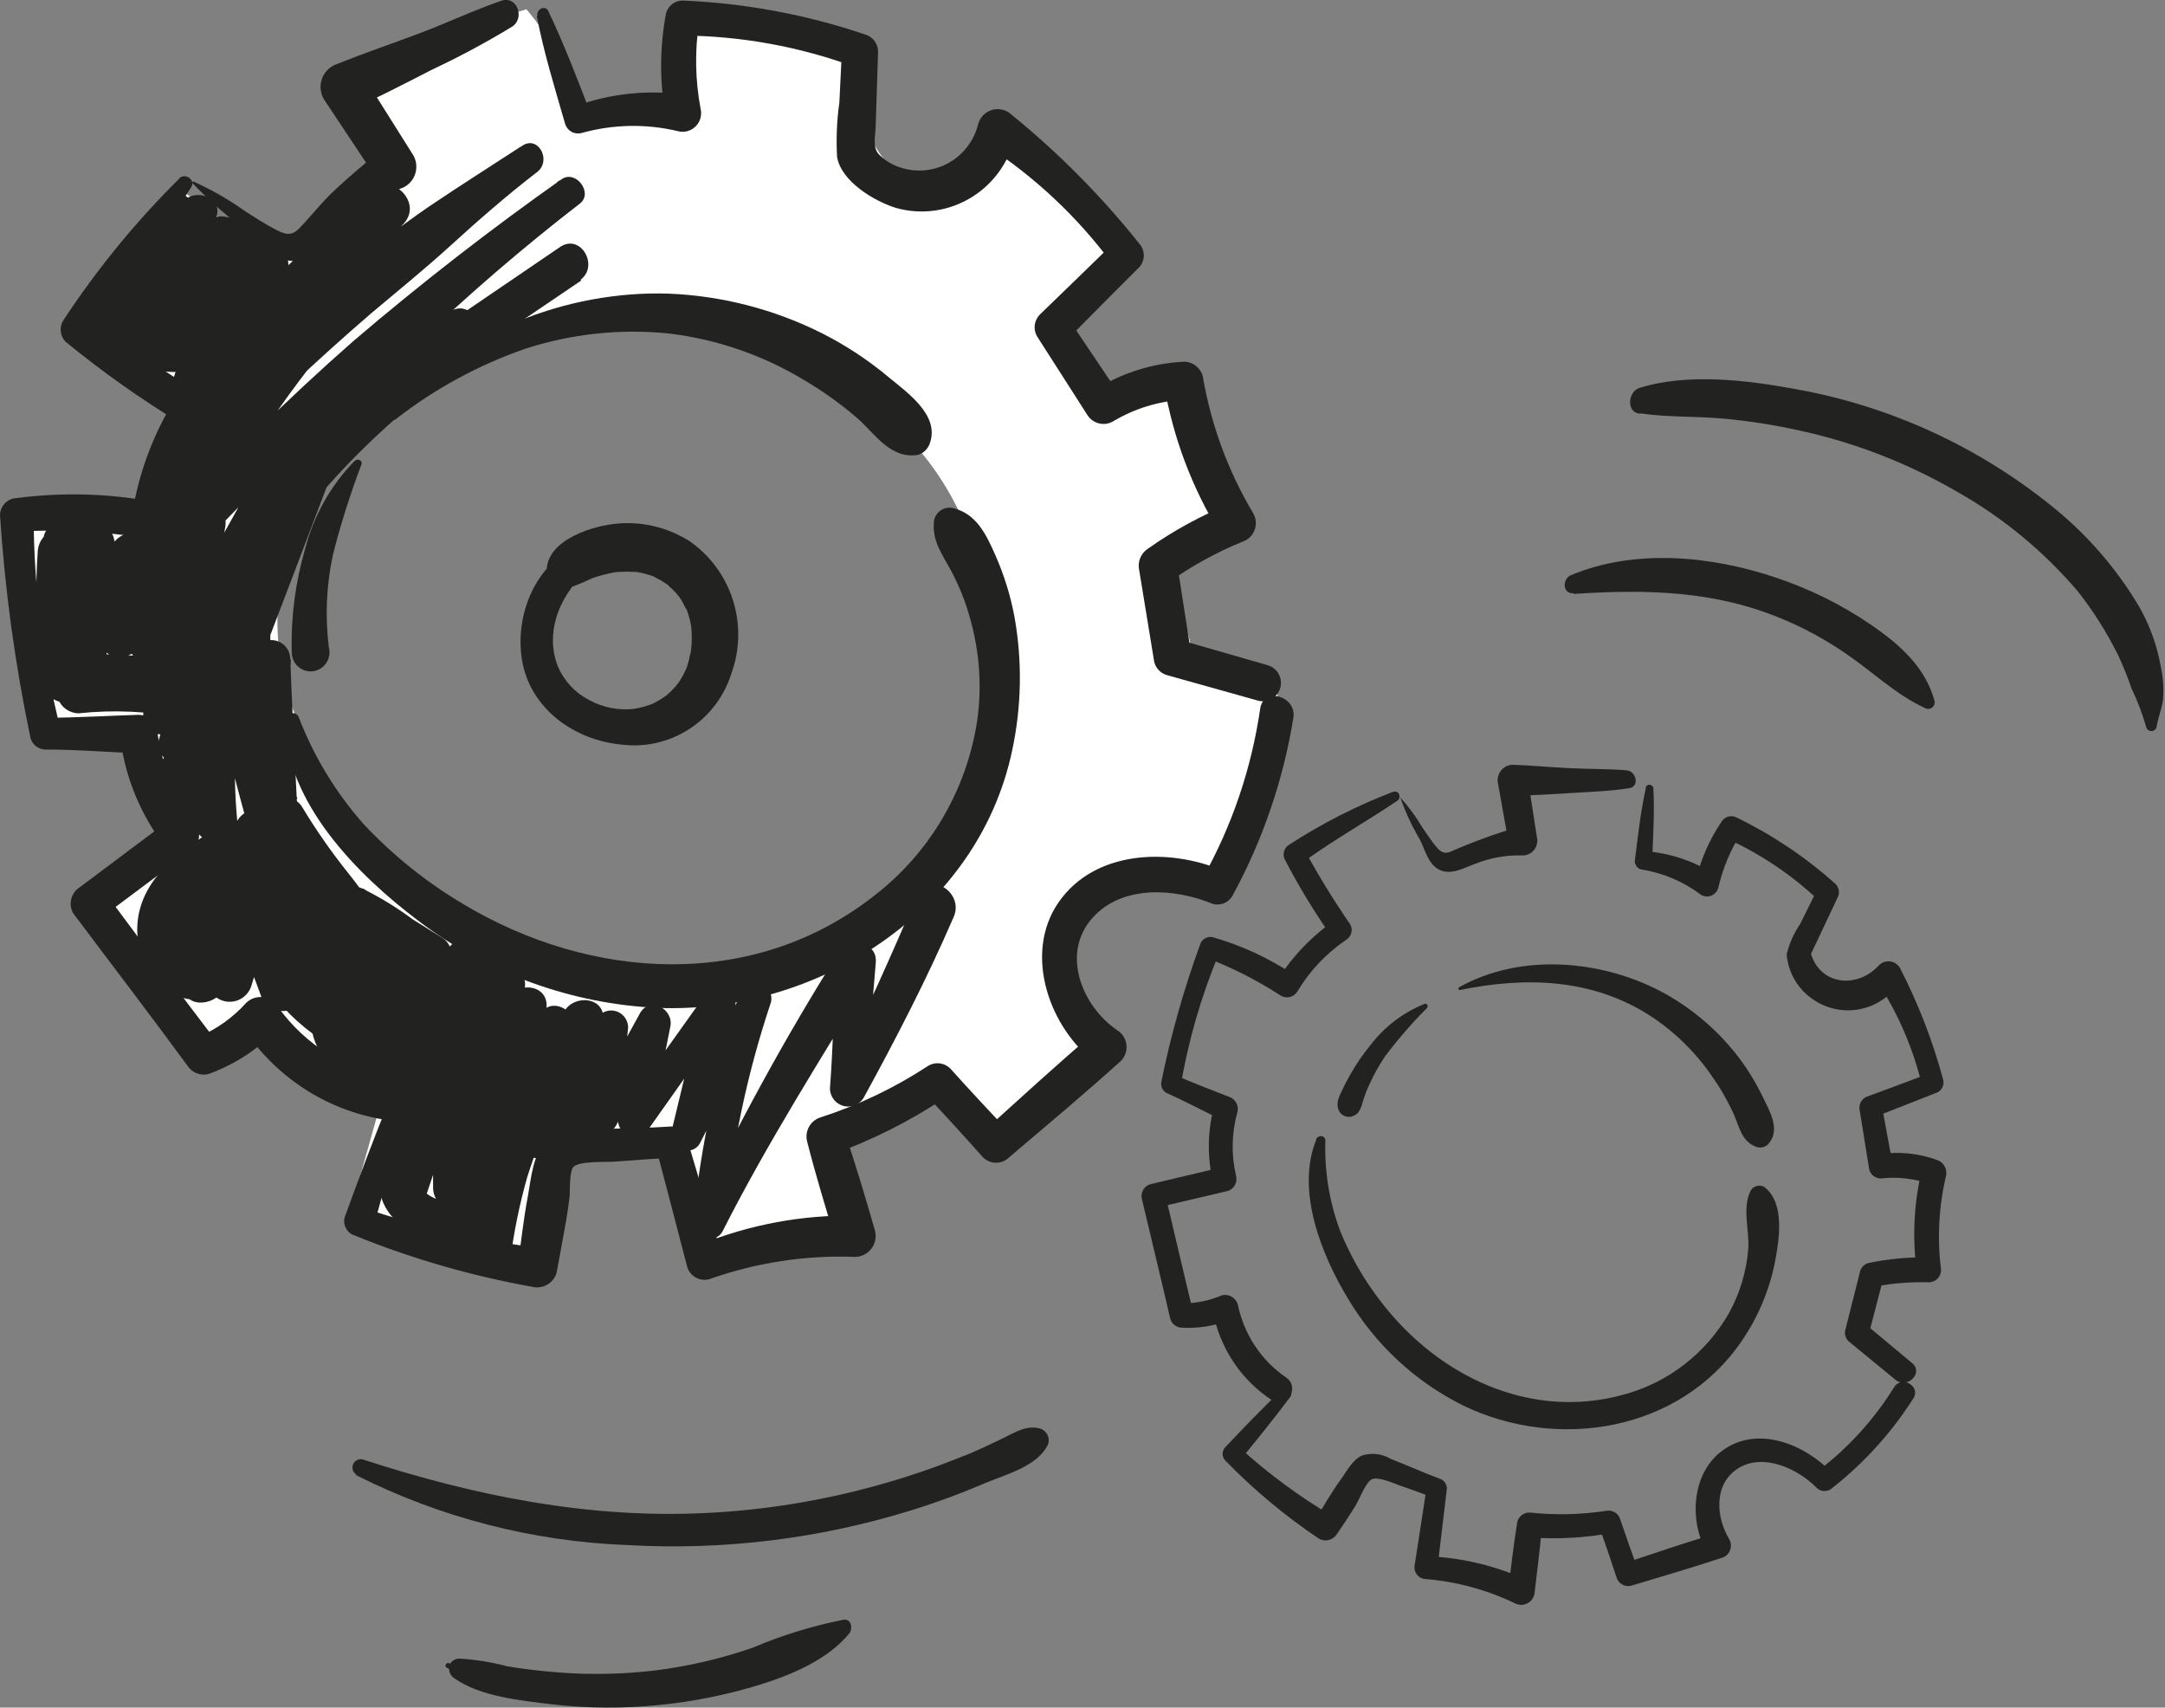 <?xml version="1.0" encoding="UTF-8"?> <svg xmlns="http://www.w3.org/2000/svg" width="123" height="97" viewBox="0 0 123 97" fill="none"><rect x="0" y="0" width="123" height="97" fill="#808080" stroke="none"/><g clip-path="url(#clip0_14_573)"><path d="M72.493 38.695C71.001 38.074 69.43 37.668 67.826 37.489C67.498 35.668 66.912 33.905 66.086 32.254C67.26 31.388 68.55 30.695 69.918 30.197C68.511 27.63 67.461 24.879 66.799 22.023C65.38 22.526 63.889 22.788 62.385 22.796C61.903 22.343 61.529 21.784 61.293 21.163C61.057 20.542 60.964 19.875 61.021 19.212C61.079 18.549 61.286 17.908 61.626 17.338C61.965 16.768 62.43 16.284 62.983 15.922C63.458 15.651 64.04 15.427 64.217 14.909C64.393 14.391 63.994 13.718 63.581 13.262C61.708 11.171 59.532 9.377 57.128 7.942L53.68 10.826C50.615 10.903 48.423 7.269 48.921 4.199C49.044 3.464 49.228 2.591 48.706 2.072C48.334 1.784 47.873 1.636 47.404 1.655L39.043 0.998C38.419 2.849 38.158 4.806 38.277 6.758L33.273 6.929C32.624 4.574 31.476 2.39 29.909 0.526C26.118 1.652 22.416 3.066 18.836 4.756L20.897 8.421C21.054 8.593 21.169 8.8 21.232 9.024C21.295 9.249 21.305 9.486 21.261 9.715C21.217 9.945 21.121 10.161 20.979 10.346C20.837 10.53 20.654 10.679 20.445 10.78L16.407 14.066L21.15 10.71C19.786 11.854 18.419 12.996 17.05 14.136C16.939 14.292 16.794 14.421 16.627 14.514C16.46 14.607 16.275 14.662 16.085 14.675C15.895 14.687 15.704 14.657 15.526 14.587C15.349 14.516 15.189 14.407 15.058 14.267L10.307 10.803L4.038 18.234L10.245 23.229C9.519 24.896 9.209 26.718 9.341 28.534C6.304 28.552 3.271 28.733 0.253 29.075L1.786 41.517C3.808 41.497 5.827 41.352 7.832 41.084C8.027 43.257 8.603 45.378 9.533 47.348L4.169 51.021C6.825 53.621 9.183 56.517 11.196 59.651L14.322 57.957C15.108 59.259 16.156 60.381 17.398 61.249C18.64 62.118 20.049 62.714 21.533 62.999C20.897 65.249 20.269 67.499 19.633 69.75L30.706 72.611L32.239 65.002L37.802 64.708L39.71 70.538C39.797 70.952 40.022 71.323 40.346 71.59C40.756 71.779 41.22 71.806 41.649 71.668L48.622 70.353C48.032 68.629 47.45 66.896 46.867 65.172C48.364 64.228 49.866 63.301 51.373 62.388C51.729 62.133 52.143 61.973 52.576 61.924C54.109 61.924 54.622 64.375 56.124 64.468C58.207 63.076 60.198 61.549 62.086 59.898C62.352 59.708 62.55 59.437 62.653 59.125C62.761 58.483 62.071 58.035 61.573 57.617C59.688 56.001 60.285 52.606 62.301 51.16C64.316 49.714 67.129 49.915 69.397 50.905C71.964 47.397 73.075 43.016 72.493 38.695ZM55.565 45.144C53.81 49.784 48.944 52.475 44.208 53.89C40.595 55.048 36.787 55.458 33.013 55.096C29.221 54.728 25.659 53.096 22.89 50.456C21.488 48.956 20.268 47.292 19.257 45.5C18.046 43.627 17.073 41.609 16.361 39.491C15.681 37.142 15.576 34.662 16.055 32.263C16.535 29.865 17.583 27.619 19.112 25.719C21.641 22.626 25.242 20.732 28.844 19.03L26.315 20.353C30.397 18.384 34.979 17.729 39.442 18.476C43.905 19.223 48.032 21.336 51.266 24.528C53.047 26.288 54.395 28.444 55.205 30.823C55.7 32.589 56.003 34.404 56.109 36.236C56.377 39.259 56.615 42.368 55.565 45.175V45.144Z" fill="white"></path><path d="M10.874 10.339C11.896 11.415 13.011 12.395 14.207 13.269C14.974 13.95 15.74 14.947 16.897 14.816C18.054 14.684 18.69 13.617 19.464 12.89C20.397 11.958 21.504 11.222 22.721 10.725C22.908 10.67 23.081 10.573 23.225 10.441C23.37 10.31 23.484 10.147 23.557 9.965C23.631 9.782 23.663 9.586 23.651 9.39C23.639 9.193 23.583 9.002 23.487 8.831L20.606 4.253L19.84 6.248C21.434 5.575 22.966 4.763 24.507 3.975C26.082 3.236 27.617 2.413 29.105 1.508C29.825 1.028 29.388 -0.255 28.491 0.039C26.959 0.564 25.426 1.291 23.848 1.887C22.269 2.482 20.706 3.008 19.158 3.634C18.965 3.696 18.787 3.801 18.64 3.941C18.492 4.081 18.377 4.252 18.303 4.443C18.23 4.633 18.2 4.838 18.215 5.042C18.23 5.246 18.29 5.444 18.392 5.622L21.388 10.13L21.587 8.583C20.744 9.264 19.901 9.983 19.104 10.717C18.307 11.452 17.725 12.218 17.012 12.96C16.537 13.463 16.146 13.3 15.595 13.006C15.043 12.713 14.506 12.372 13.977 12.032C13.042 11.362 12.044 10.787 10.997 10.315L10.874 10.339Z" fill="#222221"></path><path d="M30.499 0.928C30.898 2.993 31.518 4.995 32.101 7.014C32.127 7.112 32.173 7.204 32.234 7.284C32.296 7.364 32.373 7.431 32.461 7.482C32.548 7.532 32.645 7.564 32.745 7.577C32.845 7.589 32.946 7.582 33.043 7.555C34.834 7.054 36.722 7.02 38.53 7.454C38.706 7.499 38.89 7.496 39.064 7.447C39.239 7.398 39.398 7.305 39.526 7.175C39.654 7.046 39.746 6.886 39.795 6.71C39.843 6.534 39.846 6.348 39.802 6.171C39.499 4.564 39.468 2.917 39.71 1.299L38.775 2.018C42.127 2.045 45.45 2.652 48.599 3.812L47.833 2.846L47.687 5.823C47.542 6.847 47.499 7.883 47.557 8.916C47.795 10.316 49.68 11.429 50.891 11.808C51.614 12.013 52.373 12.065 53.117 11.96C53.862 11.854 54.577 11.594 55.217 11.196C55.857 10.798 56.409 10.27 56.837 9.646C57.264 9.022 57.559 8.315 57.703 7.57L56.04 8.259C58.783 10.041 61.191 12.301 63.151 14.932L63.305 13.764C61.902 15.141 60.485 16.502 59.075 17.87C58.918 18.029 58.817 18.236 58.788 18.458C58.759 18.68 58.803 18.906 58.914 19.1L61.764 23.554C61.911 23.798 62.146 23.974 62.419 24.046C62.692 24.118 62.982 24.081 63.228 23.941C64.437 23.215 65.801 22.794 67.205 22.711L66.14 21.892C66.648 24.843 67.709 27.67 69.266 30.22L69.918 28.604C68.257 29.274 66.678 30.135 65.213 31.171C65.016 31.299 64.864 31.485 64.776 31.703C64.688 31.922 64.669 32.163 64.722 32.393L65.573 37.589C65.617 37.777 65.712 37.949 65.848 38.085C65.983 38.222 66.153 38.318 66.339 38.362L71.504 39.808C71.764 39.87 72.038 39.828 72.268 39.69C72.498 39.553 72.666 39.331 72.737 39.071C72.808 38.811 72.777 38.533 72.65 38.296C72.523 38.059 72.31 37.88 72.056 37.798L66.899 36.313L67.665 37.087L66.853 31.882L66.355 33.104C67.663 32.172 69.071 31.394 70.554 30.784C70.713 30.737 70.861 30.654 70.984 30.542C71.107 30.43 71.204 30.29 71.266 30.135C71.329 29.98 71.356 29.812 71.346 29.645C71.335 29.477 71.287 29.314 71.205 29.168C69.773 26.771 68.799 24.125 68.332 21.366C68.267 21.131 68.127 20.924 67.935 20.776C67.743 20.628 67.508 20.547 67.266 20.546C65.474 20.635 63.733 21.184 62.209 22.139L63.672 22.526L60.715 18.133L60.554 19.371C61.941 17.971 63.32 16.571 64.715 15.187C64.887 15.003 64.983 14.76 64.983 14.507C64.983 14.254 64.887 14.01 64.715 13.826C62.568 11.135 60.14 8.685 57.473 6.519C57.331 6.382 57.157 6.285 56.967 6.235C56.777 6.186 56.577 6.186 56.388 6.237C56.198 6.287 56.024 6.386 55.883 6.523C55.742 6.66 55.637 6.832 55.58 7.021C55.469 7.488 55.264 7.926 54.977 8.308C54.69 8.69 54.328 9.009 53.914 9.243C53.5 9.478 53.041 9.623 52.569 9.671C52.096 9.718 51.618 9.667 51.166 9.519C50.69 9.372 50.257 9.106 49.91 8.746C49.565 8.336 49.733 7.71 49.749 7.199L49.887 2.923C49.882 2.698 49.804 2.482 49.666 2.306C49.528 2.13 49.336 2.004 49.12 1.949C45.779 0.821 42.296 0.176 38.775 0.031C38.563 0.032 38.357 0.102 38.188 0.232C38.019 0.362 37.897 0.544 37.84 0.75C37.468 2.715 37.468 4.732 37.84 6.697L39.112 5.413C36.946 5.069 34.729 5.285 32.668 6.039L33.603 6.573C32.836 4.57 32.07 2.56 31.15 0.626C30.966 0.263 30.461 0.534 30.53 0.897L30.499 0.928Z" fill="#222221"></path><path d="M10.192 10.138C7.713 12.593 5.496 15.304 3.579 18.226C3.47 18.414 3.426 18.633 3.454 18.848C3.482 19.064 3.579 19.264 3.732 19.417C5.805 21.117 7.995 22.667 10.284 24.057L9.924 22.696C8.681 24.707 7.855 26.95 7.495 29.292L8.797 28.519C6.21 28.027 3.561 27.951 0.95 28.294C0.7 28.3 0.462 28.403 0.285 28.582C0.108 28.76 0.006 29.001 0 29.253C0.277 33.512 0.856 37.745 1.732 41.919C1.784 42.108 1.895 42.273 2.048 42.392C2.202 42.511 2.389 42.575 2.582 42.577C4.353 42.577 6.115 42.724 7.885 42.793L6.843 42.02C7.137 44.201 7.99 46.267 9.318 48.013L9.701 46.528L4.537 50.395C4.297 50.544 4.123 50.781 4.052 51.056C3.98 51.331 4.017 51.623 4.153 51.872C6.314 54.756 8.506 57.609 10.636 60.517C10.76 60.716 10.943 60.871 11.159 60.96C11.375 61.049 11.613 61.067 11.839 61.012C13.251 60.502 14.536 59.686 15.602 58.622L13.816 58.39C14.711 59.752 15.872 60.915 17.228 61.807C18.584 62.7 20.106 63.303 21.702 63.579C23.181 63.834 23.817 61.545 22.33 61.259C19.702 60.83 17.349 59.367 15.786 57.192C15.695 57.043 15.572 56.917 15.426 56.822C15.28 56.728 15.116 56.667 14.944 56.645C14.772 56.623 14.598 56.64 14.433 56.694C14.269 56.748 14.118 56.839 13.993 56.96C13.238 57.8 12.309 58.463 11.272 58.901L12.315 59.179C10.177 56.395 8.1 53.565 6 50.75L5.617 52.227L10.79 48.361C11.031 48.212 11.206 47.973 11.278 47.697C11.349 47.42 11.312 47.126 11.173 46.876C9.994 45.377 9.23 43.589 8.958 41.695C8.952 41.409 8.838 41.136 8.638 40.933C8.438 40.73 8.169 40.613 7.885 40.605C6.115 40.659 4.353 40.767 2.582 40.775L3.441 41.432C2.434 37.447 1.919 33.351 1.908 29.238L0.95 30.197C3.383 30.058 5.823 30.18 8.23 30.56C8.387 30.599 8.551 30.603 8.709 30.57C8.867 30.537 9.016 30.469 9.145 30.37C9.274 30.271 9.379 30.145 9.452 30C9.526 29.855 9.567 29.695 9.571 29.532C9.822 27.446 10.526 25.442 11.633 23.662C11.76 23.434 11.794 23.164 11.729 22.91C11.663 22.656 11.502 22.438 11.28 22.301C9.08 20.939 6.954 19.457 4.912 17.863L5.257 19.201C6.958 16.231 9.027 13.525 10.859 10.64C11.127 10.223 10.537 9.805 10.192 10.122V10.138Z" fill="#222221"></path><path d="M22.131 62.496C21.212 64.692 20.399 66.919 19.579 69.154C19.525 69.37 19.556 69.6 19.666 69.793C19.776 69.986 19.957 70.129 20.169 70.19C23.408 71.503 26.772 72.474 30.208 73.09C30.497 73.168 30.804 73.132 31.066 72.988C31.328 72.844 31.526 72.604 31.618 72.317C31.802 71.327 31.986 70.337 32.162 69.347C32.244 68.868 32.313 68.389 32.369 67.909C32.369 67.546 32.369 66.602 32.545 66.324C32.829 65.922 34.438 66.03 34.959 65.984C36.009 65.899 37.059 65.821 38.116 65.783L37.25 65.118C37.853 67.391 38.448 69.667 39.036 71.946C39.111 72.207 39.284 72.429 39.519 72.563C39.754 72.698 40.032 72.734 40.293 72.665C42.953 71.72 45.766 71.29 48.584 71.397C48.763 71.394 48.94 71.351 49.1 71.27C49.26 71.188 49.399 71.071 49.508 70.927C49.616 70.784 49.691 70.617 49.726 70.439C49.761 70.262 49.756 70.079 49.711 69.904C49.159 68.002 48.607 66.108 47.956 64.236L47.189 65.613C49.515 64.79 51.729 63.675 53.78 62.295L52.546 62.133C53.672 63.324 54.768 64.53 55.856 65.752C56.053 65.942 56.315 66.049 56.588 66.049C56.861 66.049 57.123 65.942 57.32 65.752C59.458 63.935 61.604 62.141 63.688 60.261C63.806 60.14 63.894 59.993 63.947 59.832C64 59.671 64.016 59.5 63.994 59.331C63.972 59.163 63.912 59.002 63.819 58.86C63.726 58.719 63.603 58.6 63.458 58.514C61.466 57.145 60.247 54.145 62.086 52.119C63.788 50.24 66.769 50.464 68.906 51.346C69.116 51.404 69.338 51.391 69.539 51.309C69.74 51.226 69.909 51.079 70.018 50.889C71.734 47.741 72.906 44.321 73.481 40.775C73.673 39.53 71.78 38.996 71.596 40.249C71.105 43.64 69.996 46.909 68.324 49.892L69.428 49.436C66.362 48.152 62.194 48.307 60.148 51.245C58.102 54.184 59.627 58.475 62.347 60.447L62.125 58.7C59.994 60.517 57.933 62.411 55.856 64.29H57.32C56.194 63.107 55.082 61.916 53.987 60.694C53.826 60.536 53.619 60.435 53.397 60.405C53.174 60.376 52.948 60.42 52.753 60.532C50.849 61.784 48.787 62.772 46.622 63.471C46.343 63.555 46.107 63.746 45.964 64.003C45.821 64.259 45.782 64.562 45.856 64.847C46.346 66.765 46.921 68.652 47.496 70.546L48.622 69.054C45.598 69 42.594 69.558 39.787 70.693L41.044 71.412C40.362 69.162 39.687 66.904 39.021 64.654C38.966 64.464 38.853 64.296 38.697 64.177C38.541 64.057 38.351 63.991 38.155 63.989C36.791 64.074 35.434 64.105 34.063 64.128C33.051 64.128 31.84 64.012 31.051 64.785C30.262 65.558 30.17 66.989 29.986 67.971C29.733 69.309 29.587 70.678 29.403 72.023L30.553 70.871C27.185 70.461 23.867 69.705 20.652 68.613L21.235 69.649C21.871 67.329 22.507 65.094 23.043 62.79C23.076 62.673 23.061 62.548 23.002 62.442C22.943 62.336 22.845 62.258 22.729 62.226C22.613 62.193 22.489 62.208 22.384 62.267C22.279 62.327 22.202 62.426 22.169 62.543L22.131 62.496Z" fill="#222221"></path><path d="M20.161 26.168C18.803 27.551 17.831 29.272 17.341 31.155C16.781 33.069 16.522 35.06 16.575 37.056C16.575 37.21 16.608 37.362 16.671 37.503C16.734 37.644 16.826 37.769 16.941 37.871C17.057 37.972 17.192 38.048 17.338 38.093C17.485 38.137 17.639 38.15 17.791 38.129C17.943 38.108 18.088 38.055 18.218 37.973C18.347 37.891 18.458 37.782 18.543 37.653C18.627 37.525 18.683 37.379 18.707 37.227C18.732 37.074 18.723 36.918 18.682 36.769C18.462 35.008 18.543 33.222 18.92 31.488C19.363 29.755 19.902 28.048 20.537 26.377C20.613 26.16 20.33 26.029 20.184 26.168H20.161Z" fill="#222221"></path><path d="M16.169 40.922C16.223 45.6 20.315 49.706 23.778 52.312C27.719 55.309 32.466 57.031 37.396 57.254C46.384 57.594 55.557 51.84 57.504 42.631C58.034 40.158 58.084 37.606 57.649 35.114C57.423 33.873 57.05 32.663 56.538 31.511C56.025 30.351 55.473 29.191 54.162 28.866C54.032 28.832 53.897 28.829 53.765 28.855C53.634 28.882 53.51 28.938 53.403 29.02C53.296 29.102 53.209 29.207 53.148 29.328C53.087 29.449 53.054 29.582 53.051 29.717C52.99 30.769 53.511 31.457 53.994 32.346C54.488 33.252 54.871 34.216 55.136 35.215C55.651 37.057 55.784 38.987 55.526 40.883C54.934 44.858 52.832 48.444 49.664 50.882C42.767 56.295 33.572 55.691 26.353 51.377C24.254 50.137 22.339 48.604 20.667 46.822C19.08 45.032 17.826 42.968 16.966 40.728C16.797 40.319 16.2 40.551 16.2 40.945L16.169 40.922Z" fill="#222221"></path><path d="M22.506 23.794C24.713 22.077 27.183 20.735 29.817 19.819C32.458 18.958 35.248 18.661 38.009 18.945C40.683 19.266 43.261 20.146 45.58 21.528C46.688 22.171 47.735 22.917 48.707 23.755C49.749 24.675 50.576 26.075 52.14 25.843C52.309 25.794 52.462 25.703 52.586 25.577C52.709 25.451 52.798 25.295 52.845 25.124C53.35 23.577 51.588 22.332 50.546 21.474C49.369 20.483 48.084 19.632 46.714 18.938C43.995 17.572 41.021 16.802 37.986 16.68C32.231 16.494 25.84 18.876 22.307 23.639C22.231 23.739 22.384 23.894 22.484 23.817L22.506 23.794Z" fill="#222221"></path><path d="M10.46 11.924C9.883 12.846 9.238 13.722 8.529 14.545C7.862 15.319 7.058 15.914 6.384 16.656L7.717 17.7C8.483 15.875 9.517 14.175 10.782 12.659L9.326 11.522C8.565 13.168 7.528 14.67 6.261 15.96L7.84 17.19C9.024 15.572 10.401 14.108 11.939 12.829L10.184 11.793C9.63 13.241 8.854 14.592 7.885 15.798C7.027 16.865 8.391 18.334 9.418 17.345L12.621 14.252L10.882 12.898C10.239 14.349 9.326 15.662 8.192 16.765C7.135 17.793 8.728 19.378 9.794 18.381L13.311 15.125L11.671 13.463L8.859 17.12C8.636 17.346 8.511 17.652 8.512 17.97C8.513 18.288 8.639 18.593 8.863 18.818C9.086 19.042 9.389 19.168 9.704 19.167C10.02 19.167 10.322 19.04 10.544 18.814L13.61 16.339L11.709 14.862L8.935 19.123L10.614 18.682L7.088 16.44C5.931 15.713 4.935 17.105 5.387 18.149C5.678 18.82 6.113 19.417 6.659 19.899C7.205 20.382 7.85 20.736 8.547 20.938C9.245 21.14 9.978 21.184 10.694 21.067C11.411 20.951 12.093 20.676 12.692 20.263C13.291 19.85 13.793 19.309 14.161 18.677C14.529 18.047 14.755 17.341 14.822 16.612C14.889 15.883 14.796 15.148 14.549 14.459C14.303 13.771 13.909 13.145 13.395 12.628L12.177 14.754C12.578 14.804 12.965 14.934 13.316 15.136C13.667 15.337 13.975 15.607 14.223 15.93V14.128C12.226 16.21 10.731 18.73 9.855 21.489C9.441 22.758 11.089 23.562 11.977 22.734C15.556 19.394 19.189 16.115 22.813 12.829C24.208 11.568 22.192 9.62 20.79 10.78C16.341 14.606 12.693 19.291 10.062 24.559C9.372 25.897 11.073 27.359 12.184 26.206C15.03 23.258 18.006 20.448 21.112 17.778C22.645 16.486 24.177 15.249 25.641 13.911C27.105 12.573 28.821 11.073 30.515 9.774C31.365 9.117 30.568 7.648 29.656 8.29C27.633 9.702 25.708 11.252 23.894 12.929C22.055 14.646 20.231 16.401 18.453 18.188C16.683 19.977 15.025 21.875 13.487 23.871C11.955 25.858 10.683 27.985 9.28 30.057C8.568 31.125 10.177 32.377 11.043 31.426C14.376 27.83 17.939 24.521 21.549 21.172C25.158 17.824 28.913 14.63 32.813 11.63L31.764 10.254C28.698 12.898 25.702 15.667 22.698 18.404C19.694 21.141 16.775 23.987 13.955 26.91C13.096 27.799 14.368 29.021 15.288 28.256C18.943 25.163 22.775 22.348 26.691 19.641C27.855 18.868 26.79 16.919 25.564 17.7C24.651 18.284 23.868 19.053 23.265 19.958C23.139 20.174 23.087 20.426 23.118 20.675C23.149 20.923 23.262 21.154 23.437 21.332C23.613 21.509 23.842 21.622 24.088 21.653C24.334 21.685 24.584 21.633 24.798 21.505L33.02 15.937L31.917 14.035C24.591 19.1 17.05 24.466 12.598 32.447C12.524 32.575 12.475 32.716 12.455 32.863C12.434 33.01 12.443 33.16 12.48 33.303C12.517 33.447 12.582 33.582 12.67 33.7C12.759 33.819 12.87 33.918 12.997 33.993C13.124 34.069 13.264 34.118 13.409 34.138C13.555 34.159 13.703 34.15 13.846 34.113C13.988 34.075 14.121 34.01 14.239 33.92C14.356 33.831 14.455 33.719 14.529 33.591L18.79 27.273L16.598 26.338C15.301 29.524 14.008 32.712 12.721 35.903L15.25 36.607L16.231 29.609C16.438 28.155 14.537 27.034 13.702 28.534C12.368 30.908 11.058 33.305 9.694 35.664L12.437 36.437C12.253 34.294 12.369 32.136 12.782 30.026C13.158 28.186 10.483 27.405 9.97 29.253L8.437 34.921L11.28 35.308L11.962 26.686C12.093 25.085 9.464 24.706 9.158 26.307C8.545 29.519 7.921 32.73 7.288 35.942H10.031L8.92 31.302C8.826 30.976 8.621 30.693 8.34 30.505C8.06 30.317 7.722 30.235 7.387 30.274C7.049 30.325 6.74 30.495 6.514 30.754C6.288 31.013 6.161 31.344 6.154 31.689C5.97 33.112 5.788 34.535 5.61 35.957L8.422 35.571L7.518 31.782C7.426 31.482 7.241 31.22 6.991 31.034C6.741 30.848 6.438 30.747 6.127 30.747C5.816 30.747 5.513 30.848 5.263 31.034C5.013 31.22 4.828 31.482 4.736 31.782C4.46 32.903 4.2 34.032 3.97 35.161H6.705C6.292 33.916 5.862 32.679 5.456 31.442C5.004 30.034 2.613 30.173 2.759 31.805L2.912 35.602L5.602 35.231L4.836 30.931C4.544 29.315 2.253 29.841 2.146 31.302C1.976 33.716 2.048 36.141 2.36 38.54C2.37 38.901 2.516 39.244 2.768 39.5C3.02 39.756 3.359 39.905 3.717 39.917L7.548 40.087L7.188 37.396C6.315 37.566 5.441 37.744 4.575 37.929L6.215 38.865C5.883 36.598 6.018 34.287 6.613 32.076C6.694 31.754 6.648 31.413 6.485 31.125C6.323 30.836 6.055 30.623 5.74 30.529L3.908 29.802L3.587 32.238C4.131 32.238 4.682 32.238 5.234 32.238L4.177 30.382C3.3 31.731 2.759 33.273 2.6 34.878C2.441 36.483 2.669 38.103 3.265 39.6C3.343 39.862 3.501 40.092 3.717 40.258C3.934 40.423 4.196 40.515 4.468 40.52C6.442 40.308 8.437 40.399 10.384 40.79L10.713 38.324L8.414 38.007L9.295 40.156C9.931 39.545 10.545 38.927 11.15 38.285L9.303 36.847C8.579 38.008 8.175 39.342 8.131 40.713C8.136 40.935 8.212 41.149 8.347 41.323C8.482 41.498 8.67 41.623 8.882 41.682C9.094 41.74 9.319 41.727 9.523 41.646C9.727 41.565 9.9 41.419 10.016 41.231C10.782 39.685 11.602 38.138 12.422 36.653L10.729 35.934L8.997 42.12C8.736 43.072 10.223 43.775 10.629 42.809C11.749 40.149 13.127 37.608 14.744 35.223L13.288 34.364C11.957 37.242 10.795 40.196 9.809 43.211C9.769 43.398 9.794 43.593 9.882 43.763C9.969 43.932 10.112 44.066 10.287 44.14C10.461 44.215 10.656 44.225 10.838 44.17C11.019 44.114 11.176 43.997 11.28 43.837L15.518 35.377L14.139 34.566L10.445 43.226C10.054 44.147 11.319 44.958 11.817 43.999L15.104 37.852L13.748 37.079L12.001 41.03C11.594 41.95 12.912 42.755 13.349 41.803L14.882 38.494L13.457 37.891C12.729 40.211 11.924 42.592 11.158 44.935C10.843 45.886 12.391 46.575 12.797 45.631C13.101 44.982 13.229 44.263 13.17 43.548C13.111 42.833 12.866 42.146 12.46 41.556C12.054 40.968 10.928 40.914 10.759 41.78C10.482 43.395 10.508 45.047 10.836 46.652L12.575 45.879L10.951 43.079C10.829 42.876 10.638 42.724 10.414 42.651C10.19 42.579 9.947 42.591 9.731 42.685C9.515 42.78 9.34 42.95 9.238 43.165C9.137 43.379 9.117 43.624 9.181 43.853C9.667 45.426 10.59 46.827 11.84 47.889C12.422 48.376 13.633 48.129 13.533 47.178C13.209 44.18 13.291 41.152 13.778 38.177H11.778C12.545 40.976 13.204 43.791 13.985 46.582C14.391 48.044 16.514 47.425 16.223 45.956C15.545 42.52 15.237 39.02 15.303 35.517H13.089C13.04 39.061 13.619 42.586 14.798 45.925C15.173 46.992 16.943 46.915 16.874 45.647C16.729 42.909 16.598 40.18 16.491 37.442C16.491 37.155 16.378 36.88 16.177 36.677C15.976 36.474 15.703 36.36 15.418 36.36C15.134 36.36 14.861 36.474 14.66 36.677C14.459 36.88 14.345 37.155 14.345 37.442C13.996 41.645 14.158 45.876 14.828 50.039L16.583 48.686C15.416 48.084 14.065 47.955 12.807 48.326C11.549 48.697 10.479 49.539 9.817 50.681L12.116 51.655C12.384 50.703 12.916 49.847 13.648 49.188C13.845 48.962 13.959 48.674 13.97 48.373C13.981 48.072 13.888 47.776 13.708 47.536C13.528 47.296 13.271 47.126 12.98 47.055C12.69 46.984 12.385 47.016 12.116 47.147C10.215 48.353 8.1 49.869 7.824 52.305C7.61 54.207 8.675 56.434 10.706 56.751C10.945 56.81 11.197 56.797 11.43 56.715C11.662 56.632 11.866 56.483 12.017 56.286C12.167 56.088 12.257 55.851 12.276 55.602C12.295 55.354 12.242 55.106 12.123 54.887C11.707 53.979 11.543 52.974 11.648 51.98L9.349 52.614C9.843 53.705 10.183 54.861 10.361 56.047C10.575 57.408 12.407 57.091 12.782 56.047C13.43 54.264 13.752 52.378 13.732 50.48H11.188L11.755 55.653C11.768 55.96 11.887 56.253 12.093 56.48C12.298 56.707 12.576 56.854 12.878 56.895C13.18 56.935 13.487 56.867 13.744 56.702C14.001 56.537 14.192 56.286 14.284 55.993C14.838 54.242 15.13 52.418 15.15 50.58L12.591 50.928C13.357 52.776 14.123 54.624 14.798 56.488C14.891 56.791 15.089 57.051 15.354 57.222C15.62 57.393 15.937 57.463 16.249 57.42C16.561 57.378 16.848 57.225 17.06 56.989C17.271 56.754 17.392 56.45 17.403 56.132C17.624 53.877 17.381 51.6 16.69 49.443L14.054 50.565C15.104 52.111 16.139 53.712 17.196 55.274C18.031 56.496 20.315 55.777 19.733 54.191C18.772 51.47 17.461 48.888 15.832 46.513C14.874 45.136 12.614 46.428 13.572 47.843C14.529 49.258 15.441 50.503 16.307 51.871C17.173 53.24 19.081 51.964 18.284 50.704C17.487 49.443 16.644 47.905 15.832 46.513L13.572 47.843C14.964 50.086 16.132 52.464 17.058 54.941L19.595 53.859C18.591 52.266 17.564 50.688 16.529 49.096C15.679 47.773 13.38 48.585 13.893 50.217C14.531 52.12 14.817 54.125 14.736 56.132L17.204 55.459C16.438 53.727 15.794 51.972 15.089 50.224C14.568 48.933 12.545 48.987 12.529 50.58C12.513 52.188 12.254 53.783 11.763 55.313L14.292 55.661L13.694 50.487C13.51 48.894 11.127 48.794 11.15 50.487C11.168 52.156 10.888 53.814 10.322 55.382H12.744C12.509 53.983 12.081 52.624 11.472 51.346C10.897 50.116 9.234 50.858 9.173 51.987C9.057 53.428 9.322 54.874 9.939 56.179L11.357 54.315C10.407 54.16 10.123 53.047 10.407 52.204C10.859 50.897 12.307 50.085 13.395 49.397L11.863 47.356C10.818 48.336 10.074 49.597 9.717 50.99C9.357 52.351 11.311 53.248 12.016 51.964C12.33 51.372 12.853 50.92 13.482 50.698C14.111 50.476 14.799 50.5 15.411 50.766C15.616 50.878 15.849 50.928 16.081 50.909C16.314 50.891 16.536 50.805 16.722 50.662C16.907 50.519 17.048 50.325 17.126 50.103C17.205 49.882 17.219 49.642 17.166 49.413C16.468 45.466 16.254 41.449 16.529 37.45H14.407C14.57 40.177 14.708 42.912 14.821 45.654L16.897 45.368C15.805 42.206 15.286 38.872 15.365 35.524C15.365 34.086 13.188 34.086 13.15 35.524C13.057 39.235 13.358 42.944 14.047 46.59L16.284 45.964C15.518 43.18 14.629 40.419 13.84 37.628C13.579 36.708 12.008 36.561 11.84 37.628C11.334 40.788 11.257 44.004 11.61 47.185L13.303 46.482C12.289 45.67 11.528 44.58 11.112 43.342L9.341 44.115L10.997 46.899C11.117 47.101 11.306 47.252 11.528 47.324C11.75 47.395 11.991 47.382 12.204 47.287C12.418 47.192 12.59 47.022 12.688 46.808C12.786 46.594 12.803 46.352 12.736 46.126C12.455 44.856 12.416 43.544 12.621 42.26L10.92 42.484C11.175 42.827 11.336 43.232 11.389 43.658C11.441 44.084 11.383 44.516 11.219 44.912L12.943 45.391C13.625 43.017 14.292 40.644 15.02 38.285C15.28 37.45 13.985 36.862 13.594 37.674L12.062 40.976L13.411 41.749L15.165 37.79C15.572 36.878 14.3 36.073 13.809 37.017L10.506 43.157L11.878 43.93L15.579 35.277C15.978 34.349 14.675 33.522 14.2 34.465L9.954 42.917L11.426 43.543C12.376 40.667 13.505 37.855 14.805 35.122C14.861 35.026 14.898 34.919 14.913 34.809C14.928 34.698 14.921 34.585 14.893 34.477C14.865 34.369 14.816 34.268 14.749 34.179C14.682 34.09 14.598 34.015 14.503 33.959C14.407 33.902 14.301 33.865 14.192 33.85C14.082 33.835 13.97 33.842 13.863 33.87C13.756 33.899 13.656 33.948 13.567 34.016C13.479 34.083 13.405 34.167 13.349 34.264C11.703 36.629 10.296 39.155 9.15 41.803L10.782 42.499L12.575 36.313C12.633 36.095 12.611 35.862 12.513 35.659C12.414 35.456 12.246 35.296 12.04 35.208C11.833 35.12 11.602 35.111 11.389 35.182C11.176 35.253 10.996 35.399 10.882 35.594C10.046 37.102 9.226 38.61 8.33 40.079L10.215 40.597C10.365 39.615 10.772 38.691 11.395 37.922C12.253 36.793 10.499 35.664 9.548 36.483C8.882 37.063 8.23 37.643 7.594 38.254C6.721 39.089 7.487 40.272 8.476 40.404L10.774 40.713C12.162 40.899 12.476 38.525 11.112 38.246C8.949 37.786 6.729 37.663 4.529 37.883L5.725 38.803C5.227 37.628 5.024 36.347 5.134 35.074C5.243 33.801 5.662 32.574 6.353 31.503C6.458 31.315 6.513 31.103 6.512 30.887C6.511 30.671 6.454 30.459 6.347 30.272C6.241 30.085 6.088 29.929 5.903 29.819C5.719 29.71 5.509 29.651 5.295 29.648C4.744 29.648 4.192 29.648 3.648 29.648C2.115 29.609 2.115 31.581 3.318 32.076L5.142 32.849L4.269 31.302C3.534 33.838 3.325 36.499 3.655 39.12C3.661 39.325 3.712 39.526 3.805 39.709C3.898 39.892 4.029 40.051 4.191 40.176C4.353 40.3 4.54 40.387 4.739 40.429C4.938 40.471 5.144 40.468 5.341 40.419L7.97 39.94C9.541 39.646 9.081 37.311 7.61 37.241L3.778 37.063L5.142 38.44C4.838 36.04 4.772 33.615 4.943 31.202L2.261 31.565L3.027 35.865C3.295 37.411 5.862 37.056 5.725 35.501C5.61 34.248 5.502 32.988 5.387 31.735L2.69 32.106C3.088 33.352 3.456 34.604 3.847 35.849C3.938 36.143 4.12 36.401 4.366 36.583C4.612 36.766 4.909 36.864 5.215 36.864C5.52 36.864 5.818 36.766 6.064 36.583C6.31 36.401 6.492 36.143 6.583 35.849C6.866 34.728 7.158 33.607 7.426 32.485H4.644L5.564 36.275C5.985 37.983 8.192 37.396 8.384 35.888L8.912 31.619L6.108 31.998L7.234 36.638C7.556 37.968 9.702 38.045 9.977 36.638C10.596 33.421 11.222 30.209 11.855 27.003L9.058 26.616L8.292 35.238C8.154 36.909 10.706 37.172 11.135 35.625L12.713 29.965L9.901 29.191C9.406 31.554 9.246 33.975 9.426 36.383C9.533 37.744 11.441 38.54 12.169 37.156C13.426 34.736 14.736 32.346 16.001 29.941L13.418 29.23L12.583 36.251C12.582 36.57 12.697 36.878 12.906 37.117C13.115 37.357 13.403 37.511 13.717 37.55C14.03 37.591 14.347 37.517 14.611 37.343C14.875 37.169 15.069 36.905 15.158 36.599C16.384 33.393 17.605 30.184 18.821 26.972C19.326 25.642 17.334 24.938 16.621 26.036L12.506 32.439L14.437 33.584C18.537 25.851 25.932 20.755 32.928 15.93C34.086 15.156 33.005 13.231 31.825 14.027L23.602 19.626L25.135 21.172C25.541 20.588 26.063 20.096 26.668 19.726L25.541 17.785C21.478 20.599 17.6 23.675 13.932 26.995L15.265 28.341C17.988 25.309 20.798 22.368 23.694 19.518C26.64 16.704 29.73 14.048 32.951 11.56C33.718 10.95 32.706 9.62 31.901 10.184C27.84 13.05 23.912 16.102 20.116 19.34C16.341 22.65 12.759 26.177 9.387 29.903L11.257 31.001C12.271 28.785 13.478 26.666 14.867 24.668C16.194 22.645 17.645 20.708 19.212 18.868C20.779 17.008 22.544 15.327 24.476 13.857C26.392 12.402 28.385 11.051 30.446 9.813L29.587 8.328C27.832 9.473 26.07 10.586 24.33 11.762C22.604 12.951 20.948 14.242 19.372 15.628C16.185 18.37 13.119 21.265 10.177 24.312L12.292 25.967C14.95 20.959 18.528 16.508 22.836 12.852L20.813 10.803C17.288 14.197 13.771 17.6 10.2 20.94L12.33 22.193C13.068 19.852 14.335 17.715 16.031 15.953C16.259 15.709 16.385 15.387 16.385 15.052C16.385 14.717 16.259 14.395 16.031 14.151C15.238 13.167 14.11 12.516 12.867 12.326C12.6 12.261 12.32 12.285 12.068 12.393C11.816 12.502 11.606 12.689 11.468 12.928C11.33 13.167 11.273 13.445 11.304 13.719C11.335 13.994 11.453 14.251 11.64 14.453C11.872 14.726 12.046 15.045 12.15 15.389C12.254 15.733 12.286 16.096 12.244 16.453C12.202 16.811 12.088 17.155 11.907 17.466C11.727 17.776 11.485 18.046 11.196 18.257C10.872 18.426 10.517 18.526 10.153 18.549C9.79 18.573 9.425 18.519 9.083 18.393C8.74 18.266 8.428 18.069 8.165 17.814C7.902 17.559 7.695 17.252 7.556 16.912L5.855 18.621L9.395 20.84C9.677 21 10.009 21.043 10.322 20.961C10.635 20.879 10.905 20.677 11.073 20.399L13.824 16.115C14.591 14.87 12.92 13.795 11.924 14.638L8.905 17.144L10.774 18.597L13.541 14.909C14.361 13.811 12.637 12.589 11.717 13.486L8.238 16.788L9.84 18.404C11.111 17.148 12.13 15.657 12.844 14.012C13.311 12.914 12.077 11.692 11.104 12.666L7.939 15.798L9.472 17.345C10.663 15.841 11.612 14.158 12.284 12.357C12.69 11.274 11.249 10.718 10.529 11.329C8.88 12.746 7.419 14.373 6.184 16.169C5.525 17.12 6.951 18.226 7.763 17.399C9.119 15.956 10.216 14.287 11.004 12.465C11.388 11.584 10.238 10.424 9.548 11.329C8.154 13.047 7.029 14.972 6.215 17.035C5.893 17.809 7.089 18.474 7.633 17.87C9.01 16.126 10.031 14.123 10.636 11.978C10.64 11.97 10.642 11.96 10.642 11.951C10.642 11.941 10.64 11.932 10.636 11.924C10.633 11.915 10.628 11.907 10.621 11.901C10.614 11.894 10.607 11.889 10.598 11.885C10.59 11.882 10.581 11.88 10.571 11.88C10.562 11.88 10.553 11.882 10.544 11.885C10.536 11.889 10.528 11.894 10.521 11.901C10.515 11.908 10.51 11.915 10.506 11.924H10.46Z" fill="#222221"></path><path d="M22.514 53.387C21.564 52.173 20.79 50.835 19.817 49.637C18.849 48.433 17.963 47.165 17.165 45.84C17.03 45.618 16.821 45.451 16.575 45.371C16.329 45.291 16.063 45.303 15.825 45.404C15.587 45.505 15.392 45.689 15.277 45.922C15.162 46.155 15.133 46.422 15.196 46.675C16.269 50.575 18.532 54.035 21.663 56.565L22.805 54.586C21.212 54.059 19.713 53.276 18.368 52.266C17.349 51.493 16.268 52.931 16.767 53.89C17.694 55.766 18.883 57.498 20.299 59.032L21.832 57.006C20.326 55.994 18.692 55.19 16.974 54.617C15.64 54.16 14.981 55.869 15.717 56.782C17.645 59.109 20.391 60.592 23.38 60.919C24.912 61.112 25.066 58.761 23.725 58.344C22.514 57.973 19.303 57.014 20.062 55.088C20.345 54.377 21.288 54.377 21.893 54.578C22.861 55.025 23.712 55.695 24.376 56.534C25.518 57.725 27.242 55.947 26.169 54.733C24.604 52.963 22.712 51.518 20.598 50.48C19.203 49.791 18 51.794 19.372 52.606C20.905 53.495 22.437 54.392 23.909 55.297L24.805 53.155L22.866 52.761C22.578 52.679 22.269 52.714 22.006 52.858C21.742 53.002 21.545 53.245 21.456 53.534C20.952 56.398 21.266 59.349 22.361 62.04C22.774 63.053 24.66 63.092 24.476 61.754C24.238 59.767 23.594 57.424 22.077 56.024C21.802 55.733 21.463 55.511 21.087 55.377C20.711 55.243 20.309 55.201 19.914 55.254C19.518 55.306 19.141 55.453 18.813 55.681C18.484 55.909 18.214 56.212 18.023 56.565C17.66 57.288 17.582 58.122 17.805 58.901C18.028 59.679 18.537 60.342 19.227 60.756C21.15 62.009 23.357 61.236 25.457 61.576C25.616 61.617 25.782 61.621 25.944 61.588C26.105 61.555 26.256 61.485 26.387 61.385C26.518 61.285 26.625 61.156 26.7 61.008C26.775 60.861 26.816 60.698 26.82 60.532C27.025 58.517 27.229 56.501 27.434 54.485C27.432 54.272 27.368 54.064 27.25 53.887C27.132 53.71 26.965 53.572 26.77 53.49C26.575 53.408 26.361 53.385 26.153 53.424C25.946 53.464 25.754 53.564 25.602 53.712C24.328 55.269 23.549 57.176 23.364 59.187L25.296 58.653C24.729 57.393 24.466 56.015 24.529 54.632H22.568C22.7 56.495 22.628 58.368 22.353 60.215C22.291 60.443 22.321 60.686 22.437 60.891C22.553 61.096 22.744 61.247 22.97 61.309C23.195 61.372 23.436 61.342 23.64 61.225C23.843 61.108 23.992 60.914 24.054 60.687C24.615 59.218 25.43 57.862 26.46 56.681L24.928 55.776C23.728 58.911 22.895 62.175 22.445 65.504C22.315 66.463 23.671 67.314 24.169 66.278C25.836 62.637 27.297 58.904 28.545 55.096C28.936 53.921 27.127 53.434 26.721 54.586C25.188 58.877 23.656 63.161 22.123 67.445L24.177 68.017C25.142 65.017 26.095 62.014 27.035 59.009C27.095 58.743 27.06 58.465 26.937 58.223C26.814 57.981 26.61 57.79 26.362 57.684C26.113 57.578 25.836 57.563 25.578 57.643C25.32 57.723 25.098 57.891 24.951 58.12C24.064 59.602 23.295 61.154 22.652 62.759C22.093 64.167 21.288 65.937 21.533 67.484C21.947 70.167 25.004 70.74 27.242 70.724C27.447 70.726 27.649 70.673 27.827 70.569C28.005 70.466 28.152 70.317 28.253 70.136C29.627 67.612 30.751 64.957 31.61 62.21C32.116 60.602 29.771 60.053 29.166 61.53C28.015 64.573 27.21 67.738 26.767 70.964L28.959 71.575C29.595 67.376 30.146 63.146 30.43 58.901C30.425 58.636 30.335 58.38 30.173 58.172C30.012 57.963 29.788 57.813 29.535 57.745C29.281 57.676 29.013 57.691 28.769 57.79C28.526 57.888 28.321 58.064 28.185 58.29C26.769 61.135 25.578 64.087 24.621 67.121L27.073 67.453C27.108 63.636 27.994 59.875 29.664 56.449L27.541 55.545C26.433 59.304 25.744 63.176 25.487 67.09C25.403 68.435 27.342 68.582 27.725 67.399C28.813 64.074 29.904 60.754 30.997 57.439L28.767 57.13C28.559 59.967 28.102 62.779 27.403 65.535C27.332 65.828 27.377 66.138 27.528 66.398C27.679 66.658 27.925 66.849 28.213 66.929C28.501 67.01 28.809 66.974 29.071 66.829C29.333 66.684 29.529 66.442 29.618 66.154C30.445 63.655 31.441 61.216 32.599 58.854L30.499 58.027L29.464 64.399C29.41 64.69 29.466 64.992 29.622 65.244C29.778 65.496 30.021 65.679 30.305 65.758C30.589 65.837 30.891 65.805 31.153 65.67C31.415 65.534 31.616 65.304 31.717 65.025L34.246 58.274L31.947 57.957L31.449 63.757C31.326 65.203 33.334 65.234 33.748 64.074C34.445 62.28 35.035 60.463 35.618 58.622L33.733 58.367C33.564 60.063 33.398 61.754 33.234 63.44C33.135 64.414 34.576 64.723 35.005 63.927L37.955 58.514L36.246 57.787L35.135 63.44C35.089 63.655 35.119 63.879 35.22 64.074C35.321 64.269 35.486 64.422 35.686 64.508C35.887 64.593 36.111 64.605 36.32 64.541C36.528 64.477 36.708 64.342 36.829 64.159L41.641 57.354L39.986 56.65L38.162 64.213C37.924 65.164 39.311 65.837 39.786 64.901L43.718 57.169L42.131 56.488C40.741 60.703 39.813 65.06 39.365 69.479C39.265 70.384 40.652 70.716 41.051 69.943C43.618 64.878 46.653 60.115 49.603 55.251L47.496 54.671C47.381 57.06 47.327 59.465 47.151 61.847C47.158 62.07 47.235 62.285 47.372 62.461C47.51 62.636 47.699 62.762 47.912 62.821C48.126 62.88 48.352 62.868 48.559 62.788C48.765 62.707 48.94 62.561 49.059 62.373C50.898 59.017 52.668 55.591 54.185 52.08C54.798 50.657 52.722 49.42 52.109 50.851C50.576 54.385 49.044 57.895 47.289 61.329L49.197 61.847C49.319 59.457 49.572 57.06 49.756 54.671C49.856 53.464 48.224 53.233 47.649 54.099C44.638 58.893 41.913 63.863 39.488 68.984L41.173 69.448C41.56 65.185 42.442 60.983 43.802 56.929C43.851 56.726 43.826 56.512 43.734 56.325C43.641 56.139 43.485 55.992 43.295 55.91C43.104 55.828 42.891 55.817 42.694 55.879C42.496 55.941 42.327 56.072 42.216 56.248L38.254 63.981L39.871 64.669L41.764 57.153C41.811 56.942 41.784 56.721 41.686 56.528C41.588 56.336 41.426 56.184 41.229 56.1C41.031 56.016 40.81 56.005 40.605 56.069C40.401 56.133 40.225 56.267 40.108 56.449L35.258 63.246L36.951 63.958L38.085 58.313C38.285 57.3 36.913 56.596 36.369 57.54L33.395 62.953L35.166 63.432C35.342 61.746 35.511 60.053 35.687 58.359C35.684 58.148 35.612 57.943 35.483 57.775C35.354 57.608 35.175 57.488 34.972 57.433C34.77 57.378 34.555 57.391 34.36 57.47C34.165 57.55 34.002 57.691 33.894 57.872C33.051 59.705 32.223 61.545 31.495 63.432L33.794 63.749L34.277 57.949C34.392 56.527 32.392 56.465 31.978 57.632L29.464 64.391L31.717 65.017L32.729 58.638C32.92 57.439 31.242 56.449 30.614 57.741C29.373 60.283 28.306 62.908 27.418 65.597L29.633 66.216C30.369 63.256 30.843 60.236 31.051 57.192C31.142 55.854 29.212 55.715 28.821 56.89C27.74 60.207 26.637 63.525 25.541 66.85L27.786 67.151C28.004 63.439 28.678 59.769 29.794 56.225C29.863 55.952 29.834 55.663 29.71 55.411C29.586 55.158 29.376 54.959 29.119 54.849C28.862 54.739 28.574 54.727 28.308 54.813C28.043 54.9 27.817 55.08 27.671 55.32C25.576 59.031 24.517 63.245 24.606 67.515C24.667 68.884 26.706 69.286 27.05 67.855C27.771 64.967 28.861 62.186 30.292 59.581L28.039 58.962C27.694 62.999 27.334 67.02 26.79 71.026C26.598 72.464 28.767 73.098 28.982 71.636C29.186 70.021 29.511 68.423 29.955 66.858C30.445 65.311 31.066 63.764 31.633 62.272L29.189 61.592C28.481 64.164 27.497 66.651 26.253 69.007L27.265 68.42C26.397 68.479 25.527 68.361 24.706 68.072C23.847 67.701 23.732 67.144 23.939 66.254C24.602 63.805 25.603 61.463 26.913 59.295L24.836 58.413C23.909 61.422 23.012 64.437 22.116 67.461C21.725 68.791 23.732 69.332 24.169 68.033C25.61 63.718 27.05 59.411 28.522 55.111L26.698 54.601C25.527 58.264 24.13 61.848 22.514 65.334L24.238 66.069C24.712 62.743 25.534 59.477 26.69 56.326C26.734 56.131 26.715 55.927 26.636 55.744C26.558 55.561 26.424 55.408 26.253 55.306C26.083 55.205 25.885 55.161 25.688 55.18C25.491 55.199 25.306 55.281 25.158 55.413C23.951 56.854 23.004 58.498 22.361 60.269L24.062 60.741C24.396 58.741 24.555 56.715 24.537 54.686C24.537 54.424 24.434 54.172 24.25 53.986C24.066 53.801 23.816 53.696 23.556 53.696C23.296 53.696 23.047 53.801 22.863 53.986C22.679 54.172 22.575 54.424 22.575 54.686C22.455 56.431 22.771 58.178 23.495 59.767C23.962 60.834 25.326 60.13 25.434 59.241C25.604 57.793 26.187 56.426 27.112 55.305L25.28 54.532C25.066 56.542 24.866 58.56 24.66 60.579L26.016 59.527C24.742 59.416 23.462 59.385 22.184 59.434C21.418 59.395 19.886 59.171 19.84 58.151C19.794 57.13 20.606 57.586 21.035 58.151C21.753 59.248 22.202 60.501 22.345 61.808L24.46 61.522C23.509 59.207 23.243 56.663 23.694 54.199L22.276 54.972L24.207 55.398C24.478 55.468 24.764 55.438 25.015 55.313C25.265 55.188 25.462 54.976 25.571 54.717C25.68 54.457 25.692 54.167 25.607 53.899C25.521 53.63 25.343 53.402 25.104 53.256L20.621 50.464L19.395 52.591C21.283 53.587 22.978 54.917 24.399 56.519L26.192 54.717C24.997 53.488 23.663 52.243 21.909 51.987C21.126 51.837 20.317 51.937 19.593 52.272C18.869 52.607 18.267 53.162 17.87 53.859C17.553 54.589 17.445 55.394 17.559 56.183C17.673 56.971 18.004 57.712 18.514 58.321C19.633 59.751 21.387 60.354 23.05 60.857L23.403 58.282C21.105 57.963 19.017 56.764 17.571 54.934L16.314 57.099C17.823 57.608 19.256 58.321 20.575 59.218C21.809 60.045 23.104 58.22 22.108 57.192C20.794 55.855 19.679 54.334 18.797 52.676L17.196 54.3C18.712 55.411 20.397 56.268 22.184 56.836C23.25 57.176 24.269 55.599 23.334 54.849C20.466 52.621 18.352 49.552 17.28 46.064L15.311 46.899C16.212 48.306 17.2 49.654 18.269 50.936C19.373 52.13 20.631 53.17 22.008 54.029C22.437 54.331 22.774 53.712 22.522 53.356L22.514 53.387Z" fill="#222221"></path><path d="M79.543 45.268C79.839 46.118 80.219 46.937 80.677 47.711C80.976 48.299 81.145 49.119 81.804 49.42C82.463 49.722 83.16 49.304 83.819 49.065C84.686 48.72 85.615 48.559 86.547 48.593C86.671 48.587 86.791 48.553 86.9 48.493C87.009 48.434 87.104 48.351 87.177 48.25C87.251 48.15 87.301 48.034 87.324 47.911C87.348 47.789 87.344 47.662 87.313 47.541L86.777 44.085L85.949 45.191C87.068 45.191 88.195 45.113 89.314 45.044C90.432 44.974 91.49 44.943 92.563 44.773C93.168 44.68 92.954 43.806 92.425 43.76C91.352 43.667 90.264 43.69 89.183 43.636C88.103 43.582 87.03 43.481 85.949 43.443C85.817 43.444 85.686 43.476 85.567 43.536C85.448 43.597 85.345 43.683 85.264 43.79C85.184 43.897 85.128 44.02 85.102 44.152C85.076 44.283 85.08 44.419 85.114 44.549L85.727 47.982L86.302 46.961C84.978 47.349 83.681 47.822 82.417 48.376C82.034 48.539 81.827 48.376 81.581 48.083C81.336 47.789 81.068 47.379 80.815 47.015C80.445 46.386 80.011 45.798 79.52 45.26L79.543 45.268Z" fill="#222221"></path><path d="M93.497 44.804C93.198 46.157 93.053 47.541 92.876 48.918C92.878 49.025 92.913 49.129 92.978 49.214C93.043 49.299 93.134 49.361 93.237 49.389C94.474 49.579 95.646 50.076 96.647 50.835C96.735 50.886 96.833 50.916 96.934 50.923C97.035 50.93 97.137 50.913 97.231 50.874C97.325 50.835 97.408 50.776 97.476 50.699C97.543 50.623 97.593 50.532 97.62 50.433C97.869 49.351 98.296 48.318 98.884 47.379L98.026 47.603C100.004 48.488 101.818 49.706 103.39 51.206L103.291 50.433L102.271 52.49C101.915 53.011 101.655 53.592 101.505 54.207C101.545 54.693 101.687 55.164 101.922 55.589C102.157 56.015 102.48 56.385 102.869 56.674C103.254 56.967 103.694 57.178 104.163 57.292C104.631 57.407 105.118 57.422 105.593 57.339C106.068 57.256 106.521 57.075 106.924 56.807C107.327 56.54 107.671 56.192 107.934 55.784H106.67C107.855 57.602 108.716 59.614 109.214 61.731L109.651 60.958C108.471 61.406 107.283 61.847 106.103 62.28C105.946 62.33 105.814 62.437 105.73 62.579C105.647 62.722 105.619 62.891 105.651 63.053L106.195 66.432C106.234 66.579 106.319 66.708 106.438 66.8C106.558 66.893 106.704 66.943 106.854 66.943C107.815 66.83 108.789 66.947 109.697 67.283L109.199 66.401C108.742 68.275 108.636 70.218 108.885 72.131L109.59 71.428C108.437 71.401 107.285 71.508 106.157 71.745C106.04 71.775 105.934 71.835 105.849 71.921C105.764 72.007 105.703 72.114 105.674 72.232L104.846 75.518C104.812 75.634 104.809 75.757 104.839 75.874C104.869 75.992 104.929 76.099 105.015 76.183L107.697 78.387C108.356 78.921 109.298 77.985 108.639 77.436L105.98 75.217L106.149 75.882L106.999 72.595L106.517 73.083C107.527 72.891 108.555 72.811 109.582 72.843C109.768 72.841 109.945 72.765 110.076 72.632C110.206 72.499 110.279 72.319 110.279 72.131C110.051 70.345 110.147 68.532 110.563 66.78C110.599 66.597 110.569 66.408 110.477 66.246C110.386 66.084 110.239 65.96 110.065 65.899C109.036 65.522 107.931 65.402 106.846 65.551L107.513 66.061L106.892 62.705L106.44 63.478L109.965 62.094C110.044 62.072 110.117 62.034 110.181 61.983C110.245 61.932 110.299 61.869 110.338 61.797C110.378 61.726 110.404 61.647 110.413 61.565C110.423 61.483 110.416 61.4 110.394 61.321C109.801 59.116 108.974 56.982 107.927 54.957C107.866 54.864 107.787 54.785 107.694 54.726C107.601 54.667 107.496 54.629 107.387 54.614C107.278 54.6 107.167 54.609 107.062 54.641C106.957 54.674 106.86 54.729 106.777 54.802C105.513 56.225 103.268 55.985 102.823 53.944L102.754 54.47L104.394 50.998C104.461 50.875 104.488 50.734 104.47 50.595C104.452 50.456 104.391 50.326 104.294 50.224C102.603 48.706 100.71 47.433 98.67 46.443C98.525 46.364 98.356 46.344 98.197 46.385C98.038 46.427 97.9 46.528 97.811 46.667C97.124 47.68 96.628 48.813 96.348 50.008L97.321 49.606C96.127 48.867 94.772 48.434 93.375 48.345L93.865 48.848C93.919 47.495 94.003 46.142 93.934 44.796C93.934 44.556 93.558 44.479 93.505 44.734L93.497 44.804Z" fill="#222221"></path><path d="M79.175 44.966C77.094 45.761 75.1 46.775 73.229 47.99C73.089 48.077 72.988 48.214 72.947 48.374C72.905 48.534 72.927 48.704 73.006 48.848C73.779 50.336 74.649 51.77 75.612 53.14L75.842 52.266C74.547 53.157 73.444 54.304 72.6 55.638L73.535 55.39C72.121 54.441 70.57 53.718 68.937 53.248C68.859 53.225 68.776 53.217 68.695 53.226C68.614 53.236 68.535 53.261 68.464 53.301C68.392 53.342 68.329 53.396 68.279 53.461C68.229 53.527 68.192 53.601 68.171 53.681C67.254 56.2 66.524 58.785 65.987 61.414C65.955 61.537 65.963 61.668 66.01 61.786C66.057 61.904 66.14 62.004 66.248 62.071C67.282 62.535 68.294 63.069 69.313 63.571L68.991 62.798C68.597 64.224 68.573 65.729 68.922 67.167L69.405 66.309L65.351 67.268C65.178 67.32 65.032 67.438 64.943 67.596C64.855 67.755 64.831 67.942 64.876 68.118C65.412 70.384 65.964 72.642 66.485 74.908C66.526 75.053 66.612 75.181 66.731 75.273C66.85 75.365 66.995 75.415 67.144 75.418C68.051 75.468 68.959 75.329 69.811 75.008L68.907 74.49C69.1 75.524 69.502 76.507 70.085 77.38C70.669 78.252 71.423 78.995 72.301 79.563C73.114 80.112 73.88 78.79 73.068 78.248C71.651 77.279 70.666 75.788 70.324 74.096C70.266 73.91 70.14 73.754 69.972 73.658C69.805 73.562 69.608 73.533 69.42 73.578C68.695 73.893 67.911 74.049 67.121 74.034L67.788 74.536C67.236 72.278 66.715 70.013 66.179 67.755L65.696 68.605L69.749 67.654C69.923 67.6 70.069 67.481 70.158 67.321C70.246 67.161 70.27 66.973 70.225 66.796C69.943 65.6 69.97 64.352 70.301 63.169C70.347 62.99 70.322 62.8 70.232 62.639C70.142 62.477 69.994 62.357 69.819 62.303C68.815 61.901 67.796 61.53 66.807 61.089L67.067 61.739C67.506 59.127 68.244 56.577 69.267 54.137L68.577 54.423C70.048 54.986 71.456 55.704 72.776 56.565C72.934 56.654 73.119 56.678 73.293 56.632C73.468 56.586 73.617 56.473 73.711 56.318C74.41 55.148 75.354 54.148 76.478 53.387C76.623 53.3 76.729 53.159 76.772 52.994C76.815 52.829 76.792 52.654 76.708 52.506C75.759 51.129 74.884 49.701 74.087 48.23L73.865 49.096C75.635 47.781 77.566 46.714 79.39 45.484C79.635 45.322 79.489 44.873 79.175 44.982V44.966Z" fill="#222221"></path><path d="M72.807 78.96C71.711 80.004 70.661 81.102 69.619 82.2C69.518 82.302 69.461 82.441 69.461 82.586C69.461 82.731 69.518 82.87 69.619 82.973C71.237 84.635 73.022 86.123 74.945 87.412C75.115 87.503 75.312 87.526 75.498 87.478C75.684 87.429 75.845 87.311 75.949 87.149C76.294 86.646 76.631 86.143 76.968 85.602C77.198 85.254 77.55 84.28 77.895 84.055C78.24 83.831 79.121 84.241 79.543 84.388C80.194 84.612 80.83 84.844 81.474 85.092L81.068 84.373C80.838 85.873 80.616 87.365 80.378 88.865C80.354 88.963 80.352 89.066 80.372 89.165C80.393 89.264 80.435 89.357 80.496 89.438C80.558 89.518 80.636 89.583 80.725 89.629C80.815 89.674 80.914 89.699 81.014 89.7C82.763 89.844 84.472 90.308 86.056 91.069C86.172 91.133 86.301 91.165 86.432 91.164C86.564 91.163 86.692 91.127 86.806 91.061C86.92 90.996 87.015 90.901 87.083 90.787C87.15 90.674 87.187 90.544 87.191 90.412C87.344 89.151 87.505 87.891 87.604 86.615L86.892 87.334C88.475 87.448 90.066 87.359 91.628 87.071L90.815 86.607C91.175 87.605 91.513 88.602 91.842 89.608C91.894 89.777 92.007 89.919 92.16 90.007C92.312 90.095 92.492 90.121 92.662 90.079C94.386 89.561 96.11 89.059 97.819 88.494C97.923 88.464 98.019 88.41 98.1 88.337C98.181 88.264 98.244 88.174 98.285 88.073C98.326 87.972 98.344 87.862 98.338 87.753C98.332 87.644 98.301 87.538 98.249 87.442C97.482 86.182 97.344 84.287 98.754 83.406C100.164 82.524 102.118 83.406 103.214 84.519C103.334 84.635 103.493 84.699 103.659 84.699C103.824 84.699 103.983 84.635 104.103 84.519C105.908 83.099 107.463 81.382 108.701 79.439C109.145 78.751 108.05 78.109 107.613 78.797C106.473 80.632 105.011 82.241 103.298 83.545L104.065 83.646C102.532 82.045 99.858 80.939 97.865 82.393C96.095 83.684 95.95 86.391 96.976 88.192L97.406 87.141C95.681 87.651 93.98 88.231 92.271 88.803L93.091 89.267C92.731 88.278 92.379 87.28 92.041 86.282C91.99 86.125 91.885 85.992 91.744 85.906C91.603 85.821 91.437 85.79 91.275 85.819C89.824 86.041 88.351 86.075 86.892 85.919C86.735 85.917 86.583 85.968 86.458 86.063C86.333 86.158 86.243 86.292 86.202 86.445C85.987 87.775 85.834 89.105 85.681 90.435L86.815 89.785C84.992 88.939 83.02 88.468 81.014 88.401L81.666 89.059C81.844 87.558 82.023 86.056 82.202 84.55C82.2 84.424 82.158 84.302 82.082 84.202C82.007 84.101 81.901 84.028 81.781 83.994C80.838 83.646 79.926 83.22 79.007 82.872C78.763 82.724 78.49 82.63 78.207 82.598C77.924 82.566 77.637 82.596 77.367 82.687C76.868 82.911 76.539 83.522 76.24 83.947C75.673 84.721 75.175 85.571 74.707 86.406L75.719 86.136C73.823 85.018 72.047 83.707 70.416 82.223V82.996C71.397 81.797 72.378 80.591 73.305 79.346C73.512 79.068 73.075 78.766 72.845 78.99L72.807 78.96Z" fill="#222221"></path><path d="M80.945 57.022C79.736 57.503 78.677 58.304 77.88 59.342C77.453 59.859 77.071 60.413 76.738 60.996C76.577 61.282 76.416 61.576 76.278 61.878C76.079 62.295 75.857 62.651 76.087 63.138C76.174 63.28 76.312 63.382 76.472 63.423C76.631 63.465 76.801 63.443 76.945 63.363C77.313 63.185 77.359 62.752 77.482 62.396C77.568 62.132 77.671 61.874 77.788 61.623C78.044 61.053 78.349 60.507 78.7 59.991C79.428 59.024 80.222 58.109 81.076 57.254C81.16 57.161 81.076 56.975 80.945 57.022Z" fill="#222221"></path><path d="M74.784 64.731C73.604 67.615 75.076 71.288 76.585 73.771C78.143 76.387 80.415 78.494 83.129 79.841C88.494 82.439 95.467 81.318 98.961 76.16C99.874 74.828 100.51 73.323 100.831 71.737C101.084 70.415 101.429 68.35 100.233 67.422C100.104 67.35 99.953 67.331 99.811 67.368C99.668 67.406 99.545 67.497 99.467 67.623C98.954 68.613 99.406 69.889 99.322 70.972C99.216 72.239 98.845 73.47 98.233 74.583C97.587 75.716 96.725 76.71 95.696 77.506C94.668 78.303 93.493 78.886 92.241 79.222C86.938 80.692 81.696 78.178 78.447 73.933C77.505 72.717 76.732 71.377 76.148 69.951C75.53 68.308 75.241 66.557 75.298 64.801C75.298 64.468 74.869 64.46 74.761 64.731H74.784Z" fill="#222221"></path><path d="M82.93 56.24C86.669 55.467 90.486 55.575 93.788 57.725C95.158 58.624 96.34 59.785 97.267 61.143C97.746 61.818 98.159 62.538 98.501 63.293C98.838 64.066 98.946 64.839 99.796 65.156C99.939 65.201 100.092 65.196 100.232 65.141C100.371 65.086 100.488 64.985 100.563 64.855C101.114 64.082 100.517 63.069 100.156 62.326C99.746 61.47 99.245 60.661 98.662 59.914C97.484 58.418 96.01 57.188 94.332 56.302C90.899 54.508 86.347 54.137 82.891 56.086C82.807 56.132 82.891 56.256 82.953 56.24H82.93Z" fill="#222221"></path><path d="M33.656 31.039L33.319 31.109L33.679 31.202C33.65 31.182 33.627 31.155 33.61 31.124C33.524 31.034 33.415 30.968 33.295 30.936C33.175 30.903 33.048 30.904 32.928 30.939C30.43 31.983 29.219 34.937 29.664 37.535C30.139 40.272 32.645 42.043 35.273 42.291C36.624 42.47 37.996 42.163 39.145 41.423C40.294 40.684 41.148 39.559 41.557 38.246C42.04 36.907 42.069 35.444 41.639 34.086C41.209 32.729 40.344 31.554 39.181 30.745C37.88 29.916 36.332 29.572 34.806 29.771C33.342 29.957 30.744 30.861 31.089 32.764V32.338C31.089 32.439 31.012 32.539 30.982 32.64C30.945 32.768 30.947 32.904 30.988 33.031C31.028 33.158 31.105 33.27 31.208 33.353C31.311 33.435 31.437 33.486 31.569 33.496C31.7 33.507 31.832 33.478 31.947 33.413L32.246 33.274L31.641 33.351C31.991 33.441 32.361 33.409 32.691 33.259L32.844 33.197C33.05 33.12 33.252 33.033 33.449 32.934C33.495 32.934 33.763 32.779 33.656 32.825C33.549 32.872 33.702 32.825 33.717 32.825L33.932 32.748C34.184 32.67 34.44 32.605 34.698 32.555L35.043 32.485C34.783 32.532 35.112 32.485 35.204 32.485C35.459 32.469 35.715 32.469 35.97 32.485H36.2C36.2 32.485 35.97 32.439 36.131 32.485L36.468 32.547C36.728 32.609 36.984 32.687 37.235 32.779H37.173L37.38 32.88C37.483 32.93 37.583 32.987 37.679 33.05L38.016 33.274H37.97L38.147 33.421C38.231 33.506 38.315 33.583 38.392 33.668C38.468 33.754 38.66 33.993 38.584 33.885C38.507 33.777 38.675 34.04 38.706 34.078C38.737 34.117 38.852 34.341 38.921 34.48C38.951 34.529 38.976 34.581 38.997 34.635V34.573C39.043 34.705 39.082 34.828 39.12 34.952C39.158 35.076 39.181 35.176 39.212 35.285C39.242 35.393 39.296 35.787 39.258 35.493C39.319 35.989 39.319 36.49 39.258 36.986C39.258 36.7 39.258 37.079 39.219 37.156C39.181 37.233 39.173 37.38 39.143 37.488L39.028 37.875C39.004 37.928 38.984 37.982 38.967 38.037C38.898 38.215 39.043 37.867 38.967 38.037C38.861 38.261 38.744 38.477 38.614 38.687L38.514 38.826C38.415 38.989 38.629 38.695 38.514 38.826C38.434 38.932 38.347 39.033 38.254 39.128C38.165 39.226 38.071 39.319 37.97 39.406L37.84 39.522C37.625 39.675 37.4 39.812 37.166 39.932L37.013 40.002L36.645 40.125L36.315 40.21C36.261 40.21 35.901 40.288 36.055 40.264C35.16 40.372 34.255 40.196 33.465 39.762C32.679 39.356 32.057 38.69 31.702 37.875C30.882 35.818 31.901 33.568 33.602 32.207C33.691 32.119 33.754 32.009 33.785 31.888C33.816 31.766 33.814 31.639 33.779 31.519L33.602 31.836L33.878 31.635C33.944 31.601 33.994 31.544 34.019 31.475C34.045 31.405 34.043 31.329 34.015 31.26C33.987 31.192 33.935 31.137 33.868 31.106C33.801 31.075 33.726 31.07 33.656 31.093V31.039Z" fill="#222221"></path><path d="M20.207 83.785C25.014 86.209 30.279 87.567 35.649 87.767C41.086 88.078 46.534 87.413 51.741 85.803C53.169 85.362 54.573 84.845 55.948 84.256C57.121 83.761 59.013 83.282 59.557 82.006C59.582 81.917 59.589 81.823 59.577 81.731C59.566 81.639 59.536 81.551 59.491 81.47C59.445 81.39 59.384 81.319 59.312 81.263C59.239 81.206 59.156 81.164 59.067 81.14C58.301 80.947 57.672 81.364 56.967 81.705C56.262 82.045 55.373 82.478 54.561 82.779C53.076 83.379 51.559 83.895 50.017 84.326C46.805 85.234 43.502 85.777 40.17 85.942C33.442 86.282 26.982 84.976 20.606 82.903C20.498 82.876 20.384 82.888 20.284 82.939C20.184 82.989 20.105 83.073 20.062 83.177C20.018 83.28 20.013 83.396 20.047 83.504C20.081 83.611 20.151 83.702 20.246 83.761L20.207 83.785Z" fill="#222221"></path><path d="M25.38 94.727L25.518 94.812C25.518 94.916 25.545 95.019 25.596 95.109C25.647 95.2 25.721 95.276 25.809 95.33C27.258 96.366 29.572 96.598 31.304 96.807C33.339 97.048 35.395 97.064 37.434 96.853C39.394 96.661 41.33 96.27 43.212 95.685C44.975 95.136 47.044 94.27 48.255 92.778C48.461 92.515 48.369 91.951 47.94 92.005C46.164 92.356 44.428 92.889 42.76 93.598C40.965 94.22 39.111 94.653 37.227 94.889C35.414 95.105 33.584 95.144 31.764 95.005C30.767 94.928 29.779 94.819 28.798 94.649C27.91 94.413 27.002 94.268 26.085 94.216C25.982 94.218 25.881 94.245 25.791 94.297C25.701 94.348 25.626 94.421 25.572 94.51L25.472 94.456C25.349 94.456 25.25 94.634 25.357 94.727H25.38Z" fill="#222221"></path><path d="M89.405 33.738C93.06 33.498 96.631 33.522 100.133 34.728C101.814 35.311 103.41 36.12 104.877 37.133C106.409 38.177 107.697 39.453 109.375 40.226C109.438 40.259 109.509 40.274 109.579 40.267C109.65 40.261 109.717 40.234 109.773 40.19C109.829 40.146 109.871 40.086 109.894 40.019C109.917 39.951 109.921 39.878 109.904 39.808C109.375 37.875 107.911 36.599 106.302 35.493C104.644 34.36 102.839 33.463 100.938 32.826C97.26 31.573 92.892 31.148 89.252 32.671C88.761 32.872 88.746 33.738 89.389 33.699L89.405 33.738Z" fill="#222221"></path><path d="M93.221 23.485C94.754 23.709 96.34 23.639 97.903 23.778C99.401 23.916 100.888 24.152 102.356 24.482C105.441 25.166 108.405 26.322 111.145 27.908C113.756 29.376 116.091 31.298 118.042 33.584C118.931 34.714 119.701 35.935 120.341 37.226C120.63 37.845 120.886 38.48 121.107 39.128C121.446 39.832 121.723 40.564 121.935 41.316C121.955 41.378 121.994 41.432 122.046 41.47C122.098 41.508 122.161 41.529 122.226 41.529C122.29 41.529 122.353 41.508 122.406 41.47C122.458 41.432 122.497 41.378 122.517 41.316C122.601 40.791 122.808 40.28 122.885 39.77C122.939 39.151 122.9 38.528 122.77 37.922C122.562 36.702 122.142 35.529 121.529 34.457C120.234 32.276 118.559 30.348 116.586 28.766C112.378 25.363 107.394 23.077 102.087 22.116C99.29 21.598 95.903 21.172 93.137 22.038C92.501 22.239 92.371 23.384 93.137 23.5L93.221 23.485Z" fill="#222221"></path></g><defs><clipPath id="clip0_14_573"><rect width="123" height="97" fill="white"></rect></clipPath></defs></svg> 